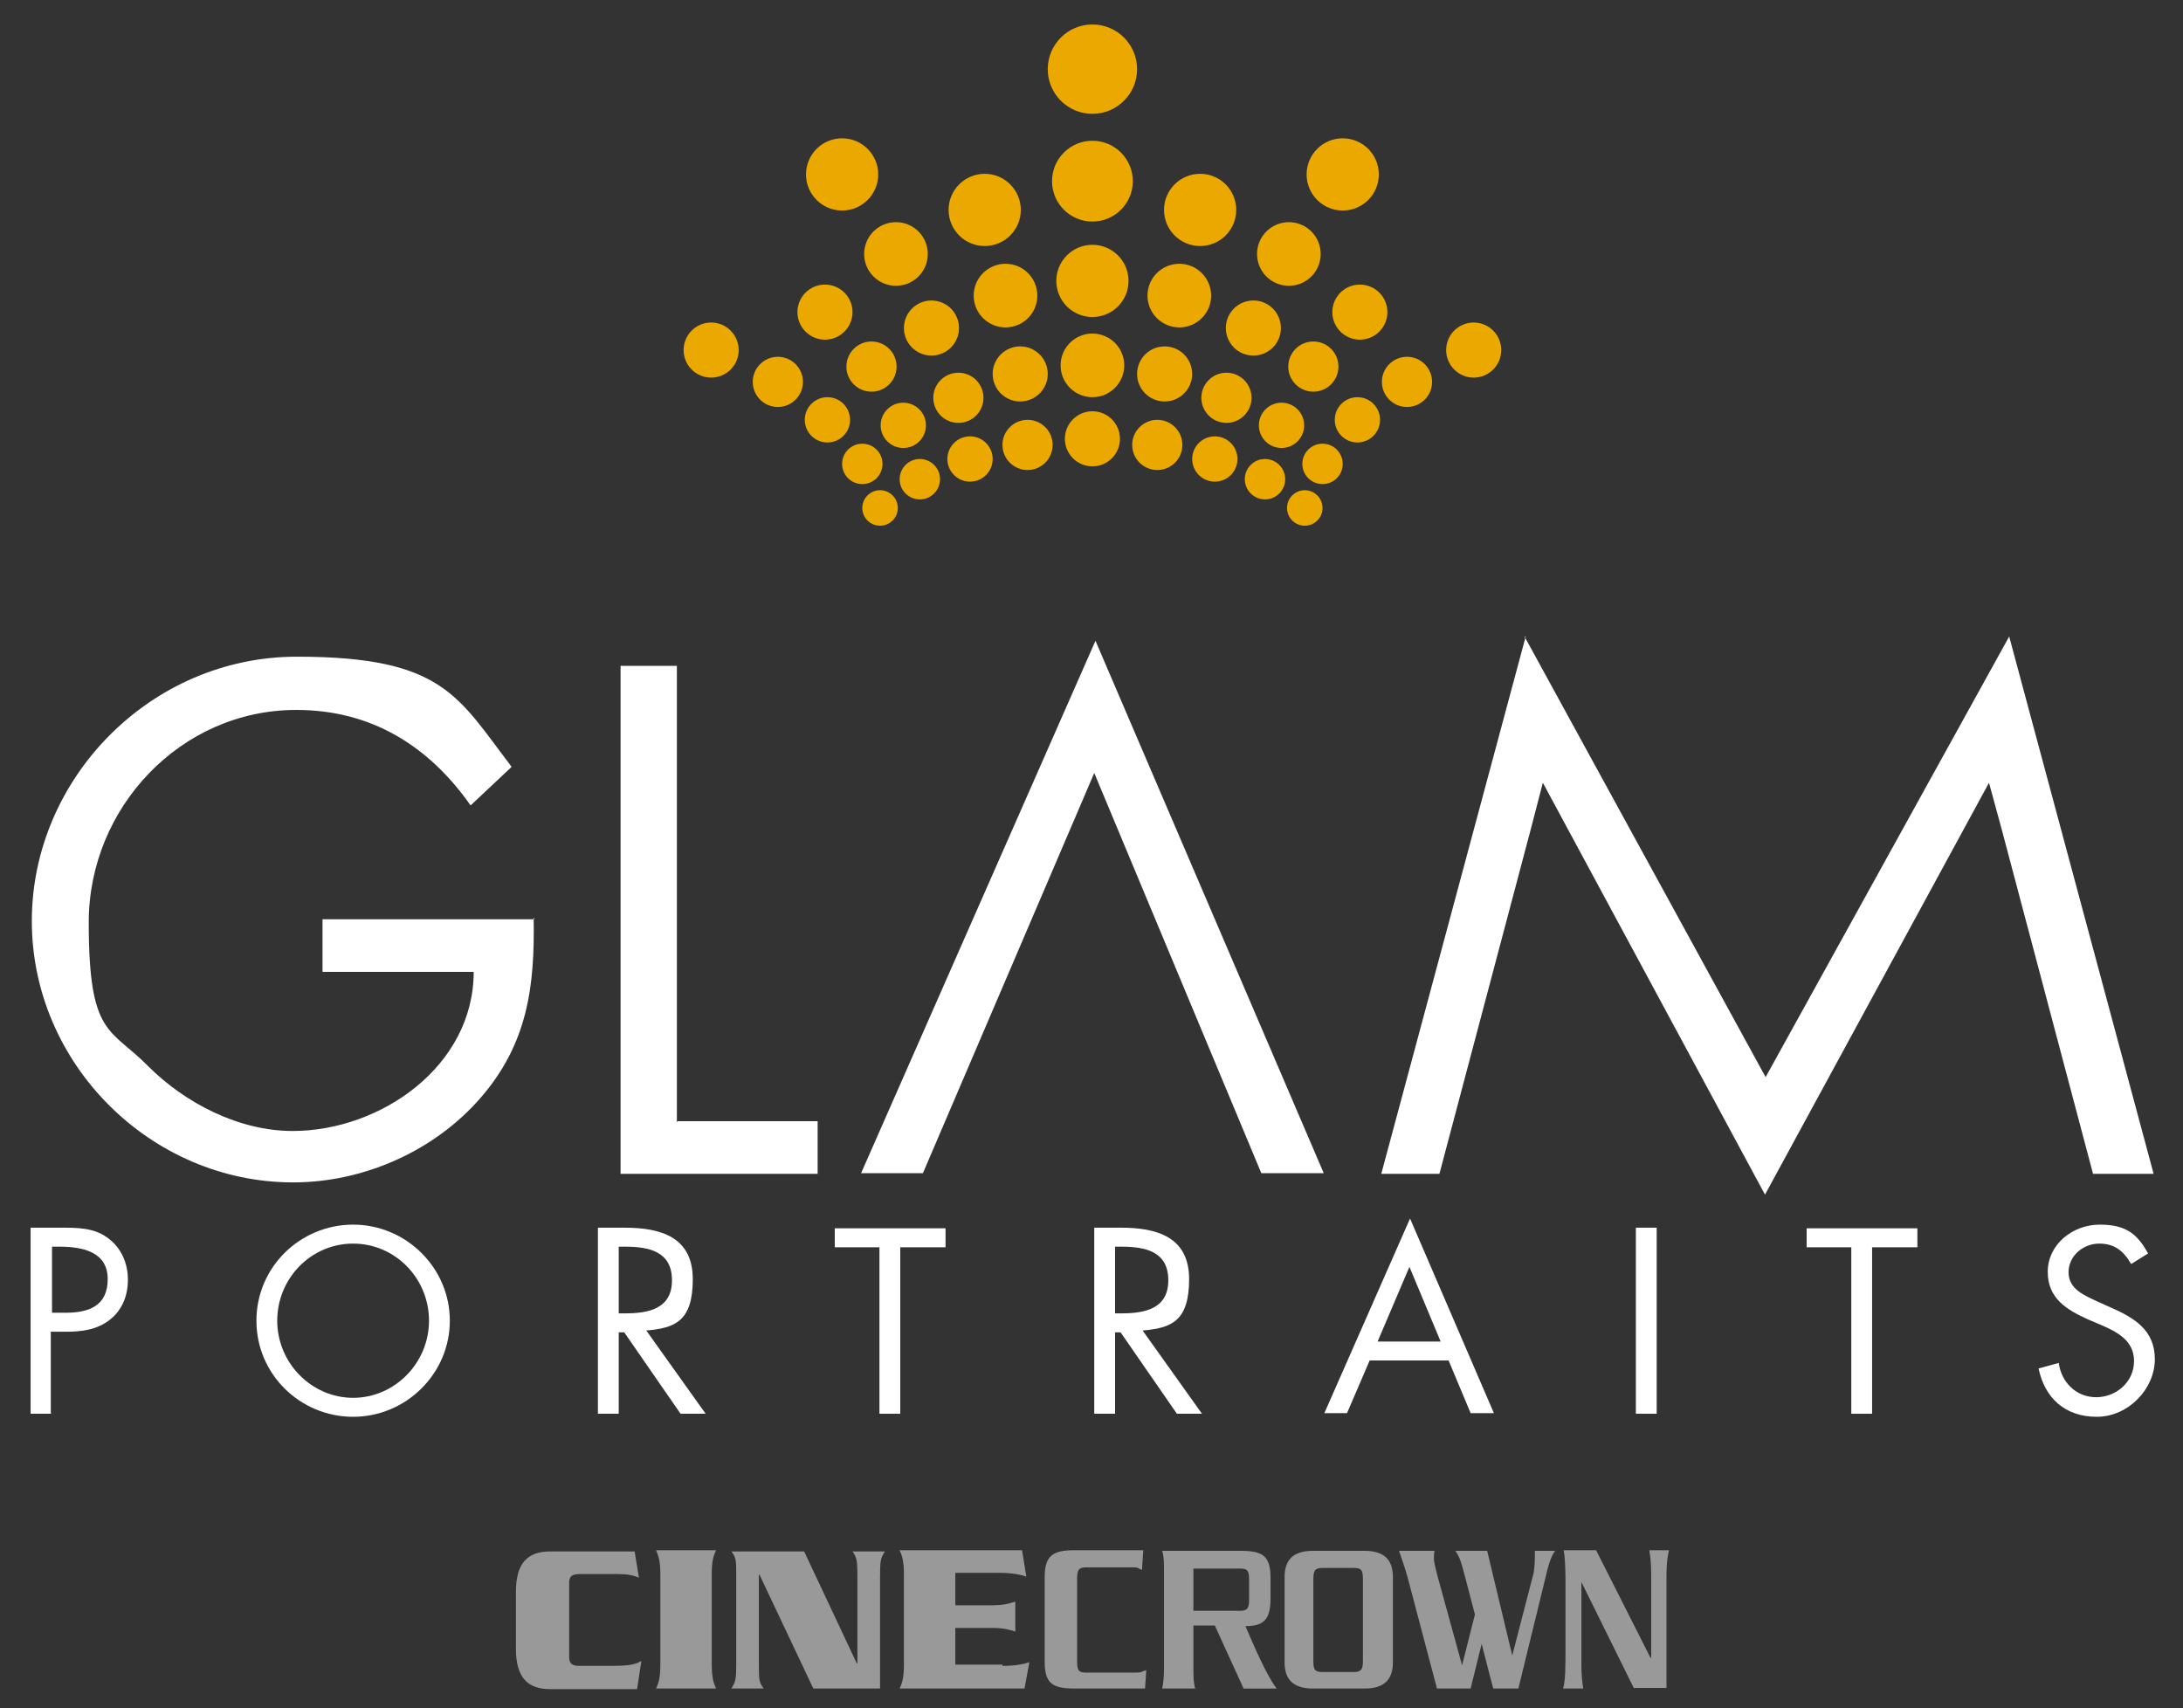 <?xml version="1.0" encoding="UTF-8"?>
<svg id="Layer_1" xmlns="http://www.w3.org/2000/svg" version="1.1" viewBox="0 0 356.7 279.1">
  <rect x="0" y="0" width="356.7" height="279.1" fill="#333333" stroke="none"/>
  <!-- Generator: Adobe Illustrator 29.1.0, SVG Export Plug-In . SVG Version: 2.1.0 Build 142)  -->
  <defs>
    <style>
      .st0 {
        fill: #fff;
      }

      .st1 {
        fill: #eba900;
      }

      .st2 {
        fill: #999;
      }
    </style>
  </defs>
  <g>
    <g>
      <path class="st0" d="M8.4,231h-3.4v-30.4h5c2.6,0,5.3,0,7.5,1.6,2.3,1.6,3.4,4.2,3.4,6.9s-1,5-2.9,6.5c-2.1,1.7-4.7,2-7.2,2h-2.5v13.3h0ZM8.4,214.5h2.3c3.8,0,6.9-1.1,6.9-5.5s-4-5.3-7.9-5.3h-1.2v10.8h-.1Z"/>
      <path class="st0" d="M73.5,215.8c0,8.7-7.2,15.7-15.8,15.7s-15.8-6.9-15.8-15.7,7.2-15.7,15.8-15.7,15.8,7,15.8,15.7ZM45.3,215.8c0,6.9,5.6,12.6,12.4,12.6s12.4-5.7,12.4-12.6-5.5-12.6-12.4-12.6-12.4,5.7-12.4,12.6Z"/>
      <path class="st0" d="M101.1,231h-3.4v-30.4h4.4c5.8,0,11.1,1.5,11.1,8.4s-2.9,8-7.6,8.4l9.7,13.6h-4.1l-9.2-13.3h-.9v13.3ZM101.1,214.6h1c3.8,0,7.7-.7,7.7-5.4s-3.7-5.5-7.7-5.5h-1v10.9Z"/>
      <path class="st0" d="M147.1,231h-3.4v-27.2h-7.3v-3.1h18.1v3.1h-7.4v27.2h0Z"/>
      <path class="st0" d="M182.2,231h-3.4v-30.4h4.4c5.8,0,11.1,1.5,11.1,8.4s-2.9,8-7.6,8.4l9.7,13.6h-4.1l-9.2-13.3h-.9v13.3ZM182.2,214.6h1c3.8,0,7.7-.7,7.7-5.4s-3.7-5.5-7.7-5.5h-1v10.9Z"/>
      <path class="st0" d="M223.8,222.3l-3.7,8.6h-3.7l14-31.8,13.7,31.8h-3.8l-3.6-8.6h-13,.1ZM230.3,207l-5.2,12.2h10.3l-5.1-12.2Z"/>
      <path class="st0" d="M270.7,231h-3.4v-30.4h3.4v30.4Z"/>
      <path class="st0" d="M305.9,231h-3.4v-27.2h-7.3v-3.1h18.1v3.1h-7.4v27.2h0Z"/>
      <path class="st0" d="M348.2,206.5c-1.2-2.1-2.7-3.3-5.2-3.3s-5,1.9-5,4.7,2.7,3.8,4.8,4.8l2,.9c3.9,1.7,7.3,3.7,7.3,8.5s-4.3,9.4-9.5,9.4-8.5-3.1-9.5-7.9l3.3-.9c.4,3.1,2.8,5.6,6.1,5.6s6.2-2.5,6.2-5.9-2.8-4.8-5.6-6l-1.9-.8c-3.5-1.6-6.6-3.4-6.6-7.8s4-7.7,8.5-7.7,6.2,1.7,7.9,4.7l-2.7,1.7h0Z"/>
    </g>
    <g>
      <path class="st2" d="M104.4,257.8c-.9-.4-1.8-.6-3.4-.6h-6.3c-1.1,0-1.7.3-1.7,1.4v12.2c0,1.1.6,1.4,1.7,1.4h4.8c3.4,0,4.2-.2,5.3-.8l-.7,4.6h-14.2c-3.6,0-5.6-1.8-5.6-6.6v-9.3c0-4.8,2-6.6,5.6-6.6h13.8s.7,4.3.7,4.3Z"/>
      <path class="st2" d="M107.2,275.9c.4-.9.7-1.7.7-3.9v-14.8c0-2.1-.3-3-.7-3.9h9.8c-.4.9-.7,1.7-.7,3.9v14.8c0,2.1.3,3,.7,3.9h-9.8Z"/>
      <path class="st2" d="M124,257.3h0v14.6c0,2.5,0,3,.8,4h-5.3c.7-1.1.8-1.5.8-4v-14.4c0-2.5,0-3-.8-4h11.9l8.6,18.3h.1v-14.3c0-2.5-.1-3-.8-4h5.3c-.7,1.1-.8,1.5-.8,4v18.4h-10.9l-8.8-18.6h-.1Z"/>
      <path class="st2" d="M163.9,272.2c2,0,3.4-.3,4.3-.6l-.8,4.3h-20.4c.4-.9.7-1.7.7-3.9v-14.8c0-2.1-.3-3-.7-3.9h20l.7,4.3c-.9-.3-2.3-.6-4.3-.6h-7.3v5.3h6c1.9,0,2.9-.3,3.8-.6v4.9c-.9-.3-1.9-.6-3.8-.6h-6v6h7.7v.2Z"/>
      <path class="st2" d="M186.8,253.4l-.2,3.1c-1.2-.4,0-.4-2.6-.4h-6.5c-1.2,0-1.5.4-1.5,1.8v13.6c0,1.5.3,1.8,1.5,1.8h6.9c2.7,0,1.5,0,2.9-.4l-.2,3h-11.5c-3.6,0-4.9-.8-4.9-4.4v-13.8c0-3.5,1.3-4.4,4.9-4.4h11.2Z"/>
      <path class="st2" d="M195,263.2h7.6c1.2,0,1.5-.4,1.5-1.8v-3.3c0-1.5-.3-1.8-1.5-1.8h-7.6v7h0ZM195,265.7v6.7c0,1.6,0,2.5.3,3.5h-5.4c.2-1,.3-1.9.3-3.5v-15.5c0-1.6,0-2.5-.3-3.5h12.8c3.6,0,4.9.8,4.9,4.4v3.5c0,3.5-1.3,4.4-4.1,4.4,1.5,3.5,3.5,8.1,5.1,10.2h-5.4l-4.7-10.3h-3.5Z"/>
      <path class="st2" d="M222.7,258c0-1.5-.3-1.8-1.5-1.8h-5.1c-1.2,0-1.5.4-1.5,1.8v13.4c0,1.5.3,1.8,1.5,1.8h5.1c1.2,0,1.5-.4,1.5-1.8v-13.4ZM223,253.4c3.5,0,4.6,1.8,4.6,4.3v13.9c0,2.5-1.1,4.3-4.6,4.3h-8.5c-3.5,0-4.6-1.8-4.6-4.3v-13.9c0-2.5,1.1-4.3,4.6-4.3h8.5Z"/>
      <path class="st2" d="M250.8,253.4c0,1.4,0,2.3-.2,3.6l-3.5,13.5h0l-4.1-17.1h-5.2s.5.6.9,1.8c.2.5,1.2,4.4,2.3,8.6l-2.1,8.3h0l-4.1-14.9c-.2-.9-.5-1.9-.5-2.5s0-.9.1-1.3h-5.8c.4,1.2,1.1,3.1,1.5,4.7l4.7,17.8h5.5l1.8-7.3c1,4,1.9,7.3,1.9,7.3h4.1l4.5-18.4c.3-1.3.7-3,1.5-4.1h-3.5.2Z"/>
      <path class="st2" d="M267,275.9l-8.6-17.4h0v13.6c0,1.3.1,2.6.3,3.8h-3.3c.4-1.2.4-3.7.4-6.3v-11c0-2.6-.1-4.3-.3-5.3h5.3l8.9,17.6h.1v-13.8c0-1.3-.1-2.6-.3-3.8h3.2c-.4,1.9-.4,3.2-.4,4.8v17.7h-5.3Z"/>
    </g>
    <g>
      <path class="st0" d="M87.2,150c.2,11.2-1,20.5-8.6,29.3s-19.2,13.9-30.7,13.9c-23.3,0-42.7-19.4-42.7-42.7s19.4-43.2,43.3-43.2,26.3,6.5,35.1,18l-6.7,6.3c-6.9-9.8-16.3-15.6-28.5-15.6-18.9,0-33.9,16-33.9,34.7s3.5,17.2,9.7,23.5c6.1,6.1,14.9,10.6,23.6,10.6,14.4,0,29.6-10.6,29.6-26h-24.7v-8.6h34.6v-.2Z"/>
      <path class="st0" d="M110.7,183.2h22.9v8.6h-32.2v-83h9.2v74.5h.1Z"/>
      <path class="st0" d="M249.1,104l39.4,72,39.8-72,23.6,87.8h-9.9l-14.9-56.2-2.1-7.7-36.6,67.3-36.3-67.3-2,7.7-14.9,56.2h-9.5l23.6-87.8h-.2Z"/>
    </g>
    <polygon class="st0" points="179 104.7 140.7 191.7 150.8 191.7 178.8 126.3 206.1 191.7 216.3 191.7 179 104.7"/>
  </g>
  <g>
    <circle class="st1" cx="167.9" cy="72.7" r="4.1"/>
    <circle class="st1" cx="156.6" cy="65" r="4.1"/>
    <circle class="st1" cx="142.4" cy="59.9" r="4.1"/>
    <circle class="st1" cx="127.1" cy="62.4" r="4.1"/>
    <circle class="st1" cx="158.5" cy="75" r="3.7"/>
    <circle class="st1" cx="147.6" cy="69.5" r="3.7"/>
    <circle class="st1" cx="135.2" cy="68.6" r="3.7"/>
    <circle class="st1" cx="150.3" cy="78.3" r="3.3"/>
    <circle class="st1" cx="140.9" cy="75.8" r="3.3"/>
    <circle class="st1" cx="143.8" cy="83" r="2.9"/>
    <circle class="st1" cx="166.7" cy="61.1" r="4.5"/>
    <circle class="st1" cx="152.2" cy="53.6" r="4.5"/>
    <circle class="st1" cx="134.8" cy="51" r="4.5"/>
    <circle class="st1" cx="116.2" cy="57.2" r="4.5"/>
    <circle class="st1" cx="178.5" cy="71.7" r="4.5"/>
    <circle class="st1" cx="178.5" cy="59.7" r="5.2"/>
    <circle class="st1" cx="164.3" cy="48.3" r="5.2"/>
    <circle class="st1" cx="146.4" cy="41.5" r="5.2"/>
    <circle class="st1" cx="178.5" cy="45.9" r="5.9"/>
    <circle class="st1" cx="137.6" cy="28.5" r="5.9"/>
    <circle class="st1" cx="160.9" cy="34.3" r="5.9"/>
    <circle class="st1" cx="178.5" cy="29.6" r="6.6"/>
    <circle class="st1" cx="178.5" cy="11.3" r="7.3"/>
    <circle class="st1" cx="189.1" cy="72.7" r="4.1"/>
    <circle class="st1" cx="200.4" cy="65" r="4.1"/>
    <circle class="st1" cx="214.6" cy="59.9" r="4.1"/>
    <circle class="st1" cx="229.9" cy="62.4" r="4.1"/>
    <circle class="st1" cx="198.5" cy="75" r="3.7"/>
    <circle class="st1" cx="209.4" cy="69.5" r="3.7"/>
    <circle class="st1" cx="221.8" cy="68.6" r="3.7"/>
    <circle class="st1" cx="206.7" cy="78.3" r="3.3"/>
    <circle class="st1" cx="216.1" cy="75.8" r="3.3"/>
    <circle class="st1" cx="213.2" cy="83" r="2.9"/>
    <circle class="st1" cx="190.3" cy="61.1" r="4.5"/>
    <circle class="st1" cx="204.8" cy="53.6" r="4.5"/>
    <circle class="st1" cx="222.2" cy="51" r="4.5"/>
    <circle class="st1" cx="240.8" cy="57.2" r="4.5"/>
    <circle class="st1" cx="192.7" cy="48.3" r="5.2"/>
    <circle class="st1" cx="210.6" cy="41.5" r="5.2"/>
    <circle class="st1" cx="219.4" cy="28.5" r="5.9"/>
    <circle class="st1" cx="196.1" cy="34.3" r="5.9"/>
  </g>
</svg>